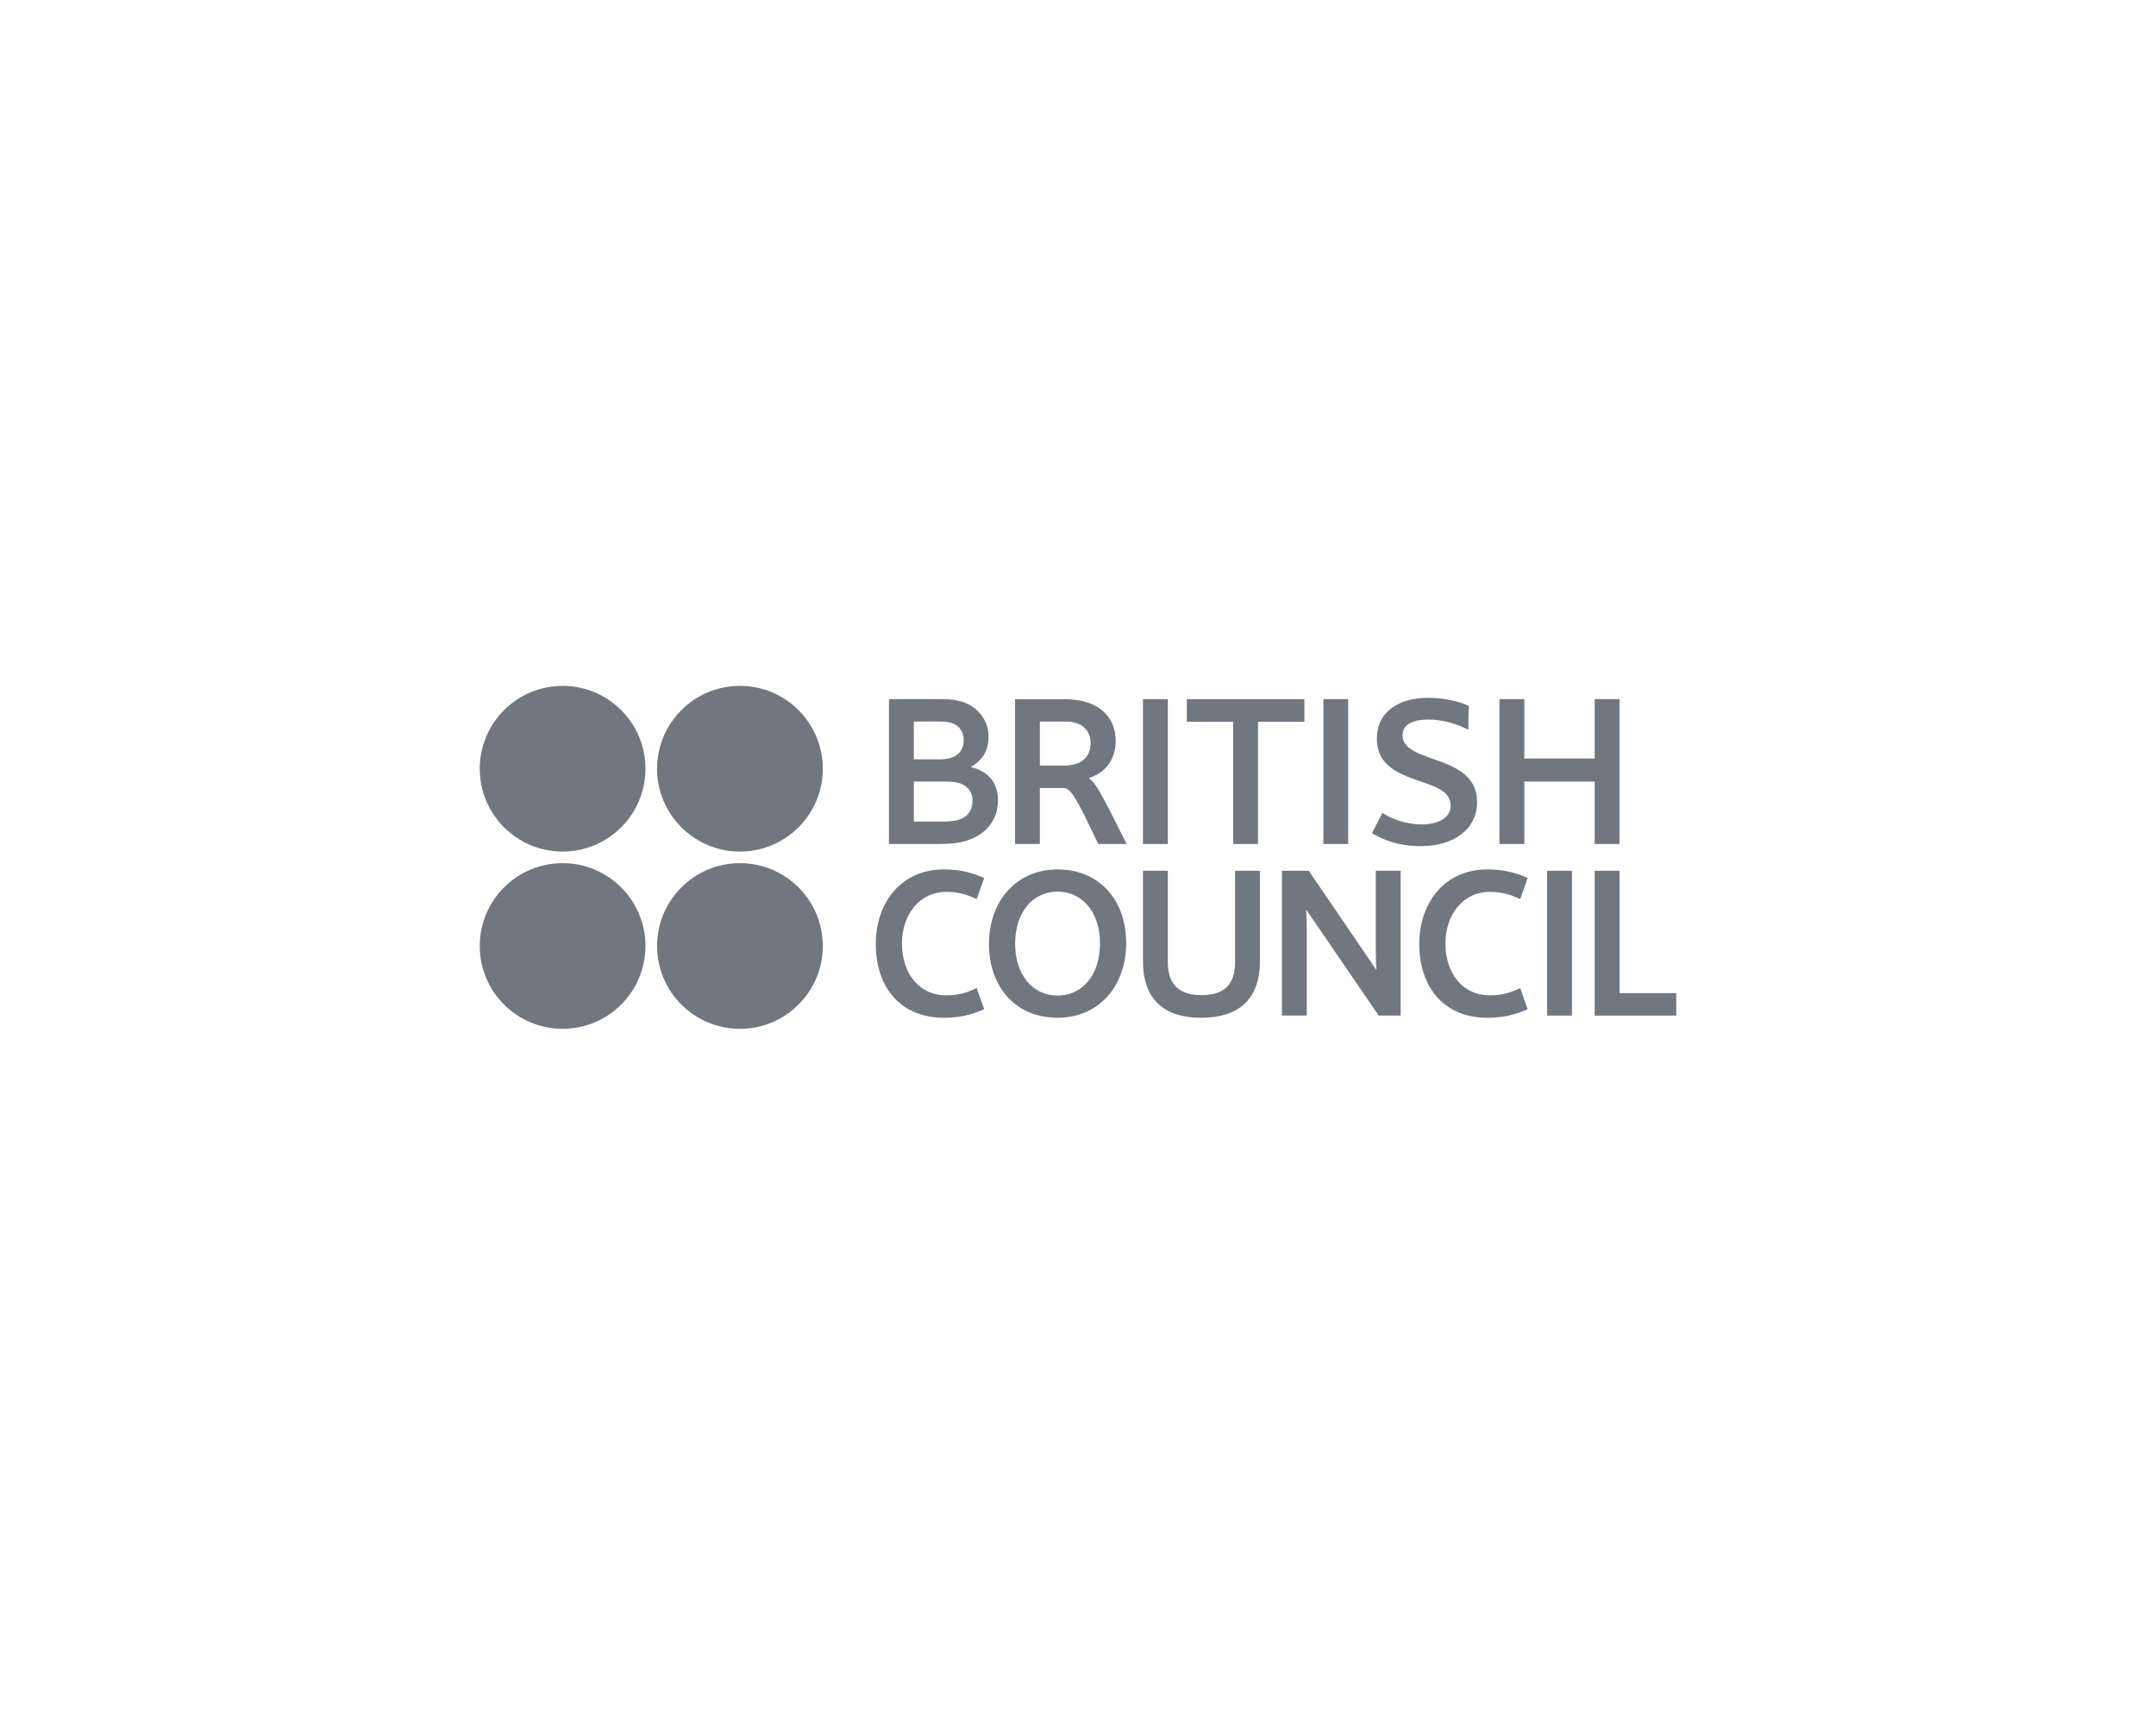 <svg width="88" height="70" viewBox="0 0 88 70" fill="none" xmlns="http://www.w3.org/2000/svg">
<g clip-path="url(#clip0_548_1791)">
<path d="M39.255 32.004C39.112 31.942 38.932 31.906 38.582 31.906H37.299V33.539H38.51C38.878 33.539 39.094 33.494 39.264 33.414C39.552 33.271 39.695 33.018 39.695 32.678C39.695 32.372 39.533 32.13 39.255 32.004ZM38.942 29.555C38.806 29.492 38.645 29.456 38.385 29.456H37.299V31H38.322C38.645 31 38.843 30.946 38.986 30.864C39.219 30.731 39.336 30.506 39.336 30.219C39.336 29.923 39.201 29.681 38.942 29.555ZM36.285 34.454V28.541H38.456C38.923 28.541 39.227 28.613 39.48 28.729C40.08 29.017 40.35 29.564 40.35 30.066C40.35 30.632 40.116 31.017 39.641 31.305V31.323C40.322 31.475 40.735 31.95 40.735 32.669C40.735 33.467 40.251 34.077 39.425 34.329C39.129 34.418 38.806 34.454 38.294 34.454H36.285Z" fill="#707781"/>
<path d="M47.666 28.541H46.652V34.454H47.666V28.541Z" fill="#707781"/>
<path d="M55.028 28.541H54.016V34.454H55.028V28.541Z" fill="#707781"/>
<path d="M58.305 28.487C58.943 28.487 59.589 28.64 59.947 28.819L59.93 29.788C59.418 29.537 58.897 29.375 58.279 29.375C57.723 29.375 57.247 29.546 57.247 30.013C57.247 31.224 60.289 30.74 60.289 32.74C60.289 33.844 59.356 34.542 58 34.542C57.077 34.542 56.44 34.282 56 34.015L56.421 33.189C56.781 33.414 57.355 33.656 58.036 33.656C58.647 33.656 59.212 33.421 59.212 32.884C59.212 31.618 56.198 32.175 56.198 30.156C56.198 29.079 57.058 28.487 58.305 28.487Z" fill="#707781"/>
<path d="M65.089 28.541H66.102V34.454H65.089V31.906H62.217V34.454H61.203V28.541H62.217V30.964H65.089V28.541Z" fill="#707781"/>
<path d="M38.527 35.493C39.173 35.493 39.666 35.619 40.17 35.843L39.864 36.704C39.577 36.57 39.2 36.409 38.636 36.409C37.514 36.409 36.814 37.359 36.814 38.517C36.814 39.684 37.469 40.634 38.636 40.634C39.2 40.634 39.577 40.474 39.864 40.337L40.17 41.2C39.666 41.424 39.173 41.549 38.527 41.549C36.759 41.549 35.746 40.311 35.746 38.535C35.746 36.875 36.759 35.493 38.527 35.493Z" fill="#707781"/>
<path d="M60.712 35.493C61.358 35.493 61.851 35.619 62.353 35.843L62.049 36.704C61.761 36.57 61.384 36.409 60.819 36.409C59.697 36.409 58.998 37.359 58.998 38.517C58.998 39.684 59.653 40.634 60.819 40.634C61.384 40.634 61.761 40.474 62.049 40.337L62.353 41.2C61.851 41.424 61.358 41.549 60.712 41.549C58.944 41.549 57.93 40.311 57.93 38.535C57.93 36.875 58.944 35.493 60.712 35.493Z" fill="#707781"/>
<path d="M44.897 38.516C44.897 37.225 44.163 36.399 43.166 36.399C42.17 36.399 41.434 37.225 41.434 38.525C41.434 39.819 42.17 40.643 43.166 40.643C44.163 40.643 44.897 39.819 44.897 38.516ZM45.966 38.498C45.966 40.275 44.835 41.549 43.166 41.549C41.48 41.549 40.367 40.319 40.367 38.544C40.367 36.767 41.497 35.493 43.166 35.493C44.854 35.493 45.966 36.723 45.966 38.498Z" fill="#707781"/>
<path d="M46.652 39.234V35.547H47.666V39.27C47.666 40.256 48.196 40.625 49.039 40.625C49.901 40.625 50.412 40.256 50.412 39.27V35.547H51.426V39.234C51.426 40.841 50.51 41.549 49.022 41.549C47.559 41.549 46.652 40.841 46.652 39.234Z" fill="#707781"/>
<path d="M53.329 37.154H53.311C53.329 37.35 53.338 37.664 53.338 37.943V41.459H52.324V35.548H53.419L56.163 39.576H56.182C56.163 39.378 56.155 39.064 56.155 38.785V35.548H57.168V41.459H56.272L53.329 37.154Z" fill="#707781"/>
<path d="M64.161 35.547H63.148V41.46H64.161V35.547Z" fill="#707781"/>
<path d="M66.104 40.544H68.418V41.46H65.09V35.547H66.104V40.544Z" fill="#707781"/>
<path d="M48.441 28.542V29.466H50.334V34.454H51.347V29.466H53.241V28.542H48.441Z" fill="#707781"/>
<path d="M43.493 29.457H42.443V31.252H43.447C44.175 31.252 44.515 30.875 44.515 30.337C44.515 29.852 44.202 29.457 43.493 29.457ZM44.829 34.454C43.968 32.67 43.743 32.167 43.385 32.167H42.443V34.454H41.43V28.543H43.43C44.954 28.543 45.538 29.35 45.538 30.247C45.538 31.037 45.081 31.566 44.443 31.762V31.772C44.712 31.925 44.999 32.481 45.986 34.454H44.829Z" fill="#707781"/>
<path d="M26.345 31.382C26.345 33.249 24.831 34.764 22.963 34.764C21.096 34.764 19.582 33.249 19.582 31.382C19.582 29.514 21.096 28 22.963 28C24.831 28 26.345 29.514 26.345 31.382Z" fill="#707781"/>
<path d="M33.584 31.382C33.584 33.249 32.069 34.764 30.202 34.764C28.334 34.764 26.82 33.249 26.82 31.382C26.82 29.514 28.334 28 30.202 28C32.069 28 33.584 29.514 33.584 31.382Z" fill="#707781"/>
<path d="M26.345 38.619C26.345 40.487 24.831 42 22.963 42C21.096 42 19.582 40.487 19.582 38.619C19.582 36.751 21.096 35.237 22.963 35.237C24.831 35.237 26.345 36.751 26.345 38.619Z" fill="#707781"/>
<path d="M33.584 38.619C33.584 40.487 32.069 42 30.202 42C28.334 42 26.82 40.487 26.82 38.619C26.82 36.751 28.334 35.237 30.202 35.237C32.069 35.237 33.584 36.751 33.584 38.619Z" fill="#707781"/>
</g>
<defs>
<clipPath id="clip0_548_1791">
<rect width="48.837" height="14" fill="white" transform="translate(19.582 28)"/>
</clipPath>
</defs>
</svg>
